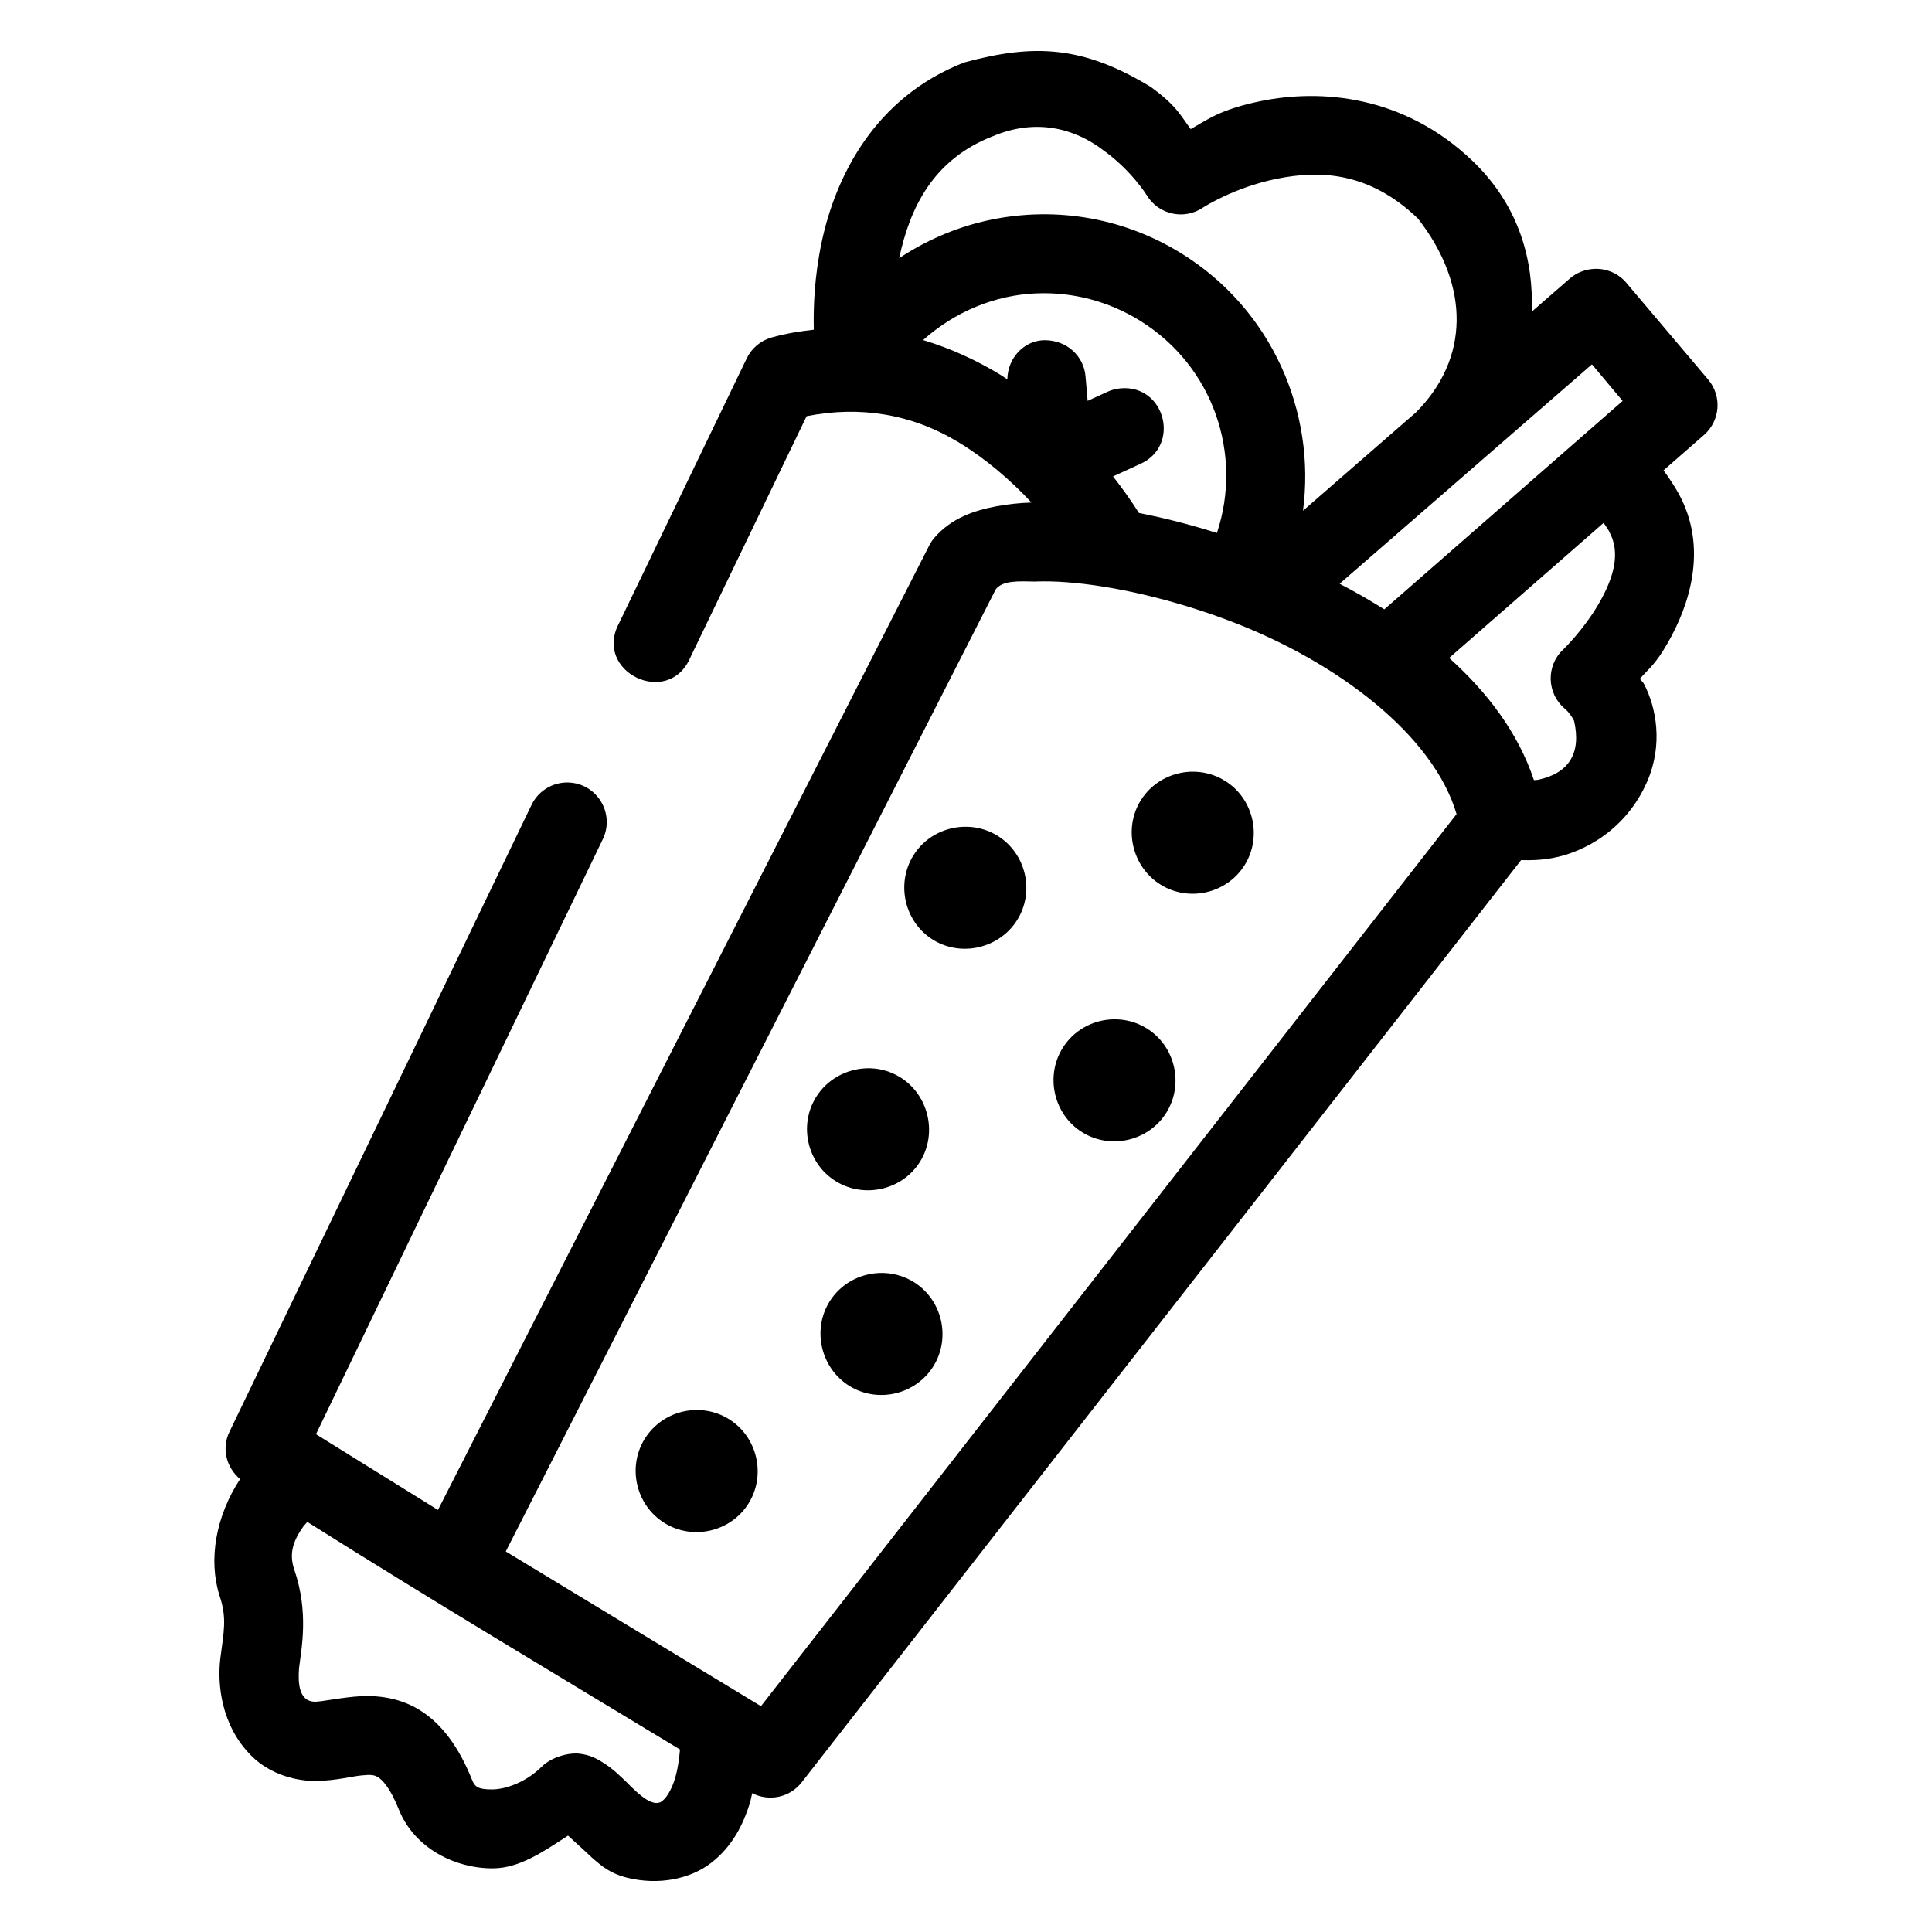 <?xml version="1.0" encoding="UTF-8"?>
<!-- Uploaded to: ICON Repo, www.svgrepo.com, Generator: ICON Repo Mixer Tools -->
<svg fill="#000000" width="800px" height="800px" version="1.1" viewBox="144 144 512 512" xmlns="http://www.w3.org/2000/svg">
 <path d="m399.6 160.53c-23.988 9.285-34.277 30.578-37.883 47.805-1.902 9.094-2.188 17.109-2.051 23.043-3.711 0.41-7.445 1.008-11.215 2.07-2.894 0.828-5.289 2.856-6.582 5.574l-33.844 70.191c-6.836 12.875 13.145 22.453 18.902 9.062l30.832-63.98c14.152-2.812 27.891-0.621 40.363 6.969 7.055 4.293 13.566 9.855 19.23 15.906-3.219 0.117-6.301 0.441-9.227 0.984-6.086 1.145-11.926 3.148-16.441 8.281-0.574 0.664-1.062 1.391-1.457 2.176l-130.16 255.54-32.328-20.07 75.934-157.52c3.434-6.856-1.398-14.961-9.062-15.191-4.211-0.117-8.086 2.297-9.84 6.129l-79.973 165.97c-2.129 4.379-0.812 9.457 2.828 12.504-6.41 9.762-8.477 21.332-5.453 30.875 2.078 6.07 1.059 9.867 0.227 16.586-0.832 6.719 0.098 17.746 8.219 25.871 5.121 5.121 12.27 6.797 17.426 6.664 5.156-0.117 9.039-1.191 11.707-1.457 2.668-0.277 3.449-0.117 4.406 0.453 0.957 0.578 3.07 2.414 5.516 8.527 4.18 10.453 15.129 15.723 25.012 15.641 7.086-0.039 13.492-4.555 19.844-8.672 2.336 2.078 4.738 4.34 6.664 6.129 2.168 1.824 4.402 3.879 8.98 5.023 8.285 2.07 16.766 0.41 22.406-4.019 5.641-4.41 8.387-10.246 10.066-15.496 0.316-0.992 0.449-1.918 0.695-2.891 4.484 2.328 9.988 1.129 13.098-2.848l190.67-244.42c2.465 0.078 5.238 0.023 8.363-0.555 8.465-1.57 19.52-7.578 25.031-20.234 4.328-9.938 2.359-19.738-0.777-25.789-0.477-0.922-0.625-0.672-1.148-1.477 2.644-2.977 4.062-3.766 7.277-9.309 5.805-10 10.977-25.398 2.93-39.895-1.219-2.188-2.562-4.125-3.938-6.027l10.762-9.41c4.285-3.773 4.769-10.273 1.086-14.637l-21.688-25.645c-2.074-2.457-5.152-3.816-8.363-3.711-2.426 0.078-4.766 0.957-6.602 2.543l-10.129 8.816c0.531-13.047-3.035-27.824-15.578-39.871-18.281-17.555-40.285-19.172-56.109-15.969-10.891 2.207-14.281 4.973-18.676 7.441-2.719-3.621-3.742-6.231-10.68-11.234-17.875-10.832-30.789-11.449-49.281-6.438zm36.961 23.41c7.316 5.277 11.379 11.848 11.379 11.848 3.109 5.098 9.84 6.582 14.801 3.262 0 0 8.16-5.352 19.598-7.668 11.438-2.316 24.48-1.898 37.434 10.535 13.949 17.926 13.578 37.262-0.555 51.395l-29.91 26.035c3.461-26.219-8.297-53.332-32.145-68.141-16.211-10.066-34.988-12.637-52.297-8.59-8 1.867-15.637 5.211-22.57 9.801 2.797-13.207 8.918-26.168 24.887-32.348 11.082-4.637 21.375-2.309 29.375 3.875zm-17.75 37.801c9.305-0.355 18.809 1.977 27.348 7.277 19.449 12.078 27.242 35.492 20.336 56.23-7.043-2.238-13.957-3.981-20.664-5.309-2.09-3.273-4.348-6.484-6.867-9.676l7.133-3.281c10.895-4.758 6.715-21.105-5.125-20.07-1.293 0.117-2.543 0.461-3.711 1.023l-5.023 2.297-0.555-6.418c-0.422-5.465-4.988-9.672-10.824-9.656-5.453 0.016-9.836 4.734-9.902 10.375-0.641-0.41-1.254-0.852-1.906-1.25-6.305-3.836-13.176-6.981-20.418-9.164 8.473-7.555 19.109-11.969 30.176-12.383zm147.07 18.82 8.137 9.695-63.16 55.227c-3.848-2.414-7.785-4.684-11.848-6.785zm3.094 42.004c0.492 0.758 0.996 1.395 1.477 2.254v0.078c3.09 5.531 1.262 12.148-2.789 19.125-4.051 6.981-9.391 12.094-9.391 12.094-4.648 4.344-4.383 11.793 0.555 15.805 0 0 1.238 1.02 2.316 3.094 1.977 8.719-1.445 13.887-9.531 15.641-0.434 0.078-0.695 0.035-1.105 0.078-4.188-12.535-12.293-23.223-22.469-32.371zm-150.53 15.539c2.473-0.078 5.269-0.039 8.281 0.199 12.055 0.902 27.656 4.387 42.926 10.148 29.031 10.949 54.254 30.52 60.352 51.293l-184.34 236.41-67.629-41 129.85-254.98c1.867-2.41 6.023-2.144 10.559-2.051zm41.062 50.41c-5.219 0.199-10.281 2.894-13.203 7.606-4.676 7.535-2.262 17.645 5.269 22.324 7.531 4.68 17.609 2.328 22.285-5.207 4.676-7.539 2.324-17.625-5.207-22.305-2.824-1.754-6.012-2.539-9.145-2.418zm-60.27 14.598c-5.207 0.199-10.258 2.875-13.18 7.586-4.68 7.531-2.352 17.668 5.188 22.344 7.535 4.676 17.664 2.262 22.344-5.269 4.68-7.531 2.309-17.605-5.227-22.285-2.828-1.754-6-2.504-9.121-2.379zm39.523 51.023c-5.207 0.199-10.234 2.891-13.16 7.606-4.68 7.539-2.332 17.645 5.207 22.324 7.539 4.68 17.621 2.312 22.305-5.227 4.68-7.539 2.332-17.621-5.207-22.305-2.828-1.758-6.019-2.527-9.145-2.398zm-65.312 12.977c-5.211 0.238-10.262 2.918-13.18 7.625-4.676 7.527-2.32 17.609 5.207 22.285 7.527 4.676 17.672 2.363 22.344-5.168 4.676-7.527 2.281-17.691-5.246-22.367-2.824-1.754-5.996-2.516-9.121-2.375zm3.566 54.242c-5.219 0.199-10.258 2.875-13.18 7.586-4.676 7.539-2.281 17.664 5.246 22.344 7.531 4.68 17.609 2.309 22.285-5.227 4.676-7.539 2.324-17.625-5.207-22.305-2.824-1.754-6.012-2.519-9.145-2.398zm-48.977 36.324c-5.207 0.199-10.254 2.91-13.18 7.625-4.68 7.539-2.312 17.621 5.227 22.305 7.539 4.68 17.621 2.332 22.305-5.207 4.68-7.539 2.312-17.641-5.227-22.324-2.828-1.758-5.996-2.523-9.121-2.398zm-102.6 29.645c32.652 20.578 65.734 40.328 98.77 60.312-0.219 2.504-0.617 5.473-1.457 8.098-0.922 2.883-2.285 4.766-3.035 5.352-2.273 2.273-6.09-1.141-9.676-4.797-1.77-1.684-3.496-3.473-6.273-5.207-1.391-0.867-3.102-1.926-6.047-2.316-2.945-0.398-7.625 0.871-10.23 3.488-4.004 3.969-9.348 5.934-13.016 5.965-3.688 0.031-4.617-0.648-5.352-2.481-3.473-8.684-8.035-15.004-14.105-18.676-6.07-3.672-12.613-3.879-17.344-3.402-4.731 0.473-8.277 1.266-10.148 1.312-4.644 0-4.512-5.688-4.266-8.98 0.648-5.219 2.59-14.742-1.25-25.953-1.559-4.551-0.156-7.898 2.398-11.543z" fill-rule="evenodd"/>
</svg>